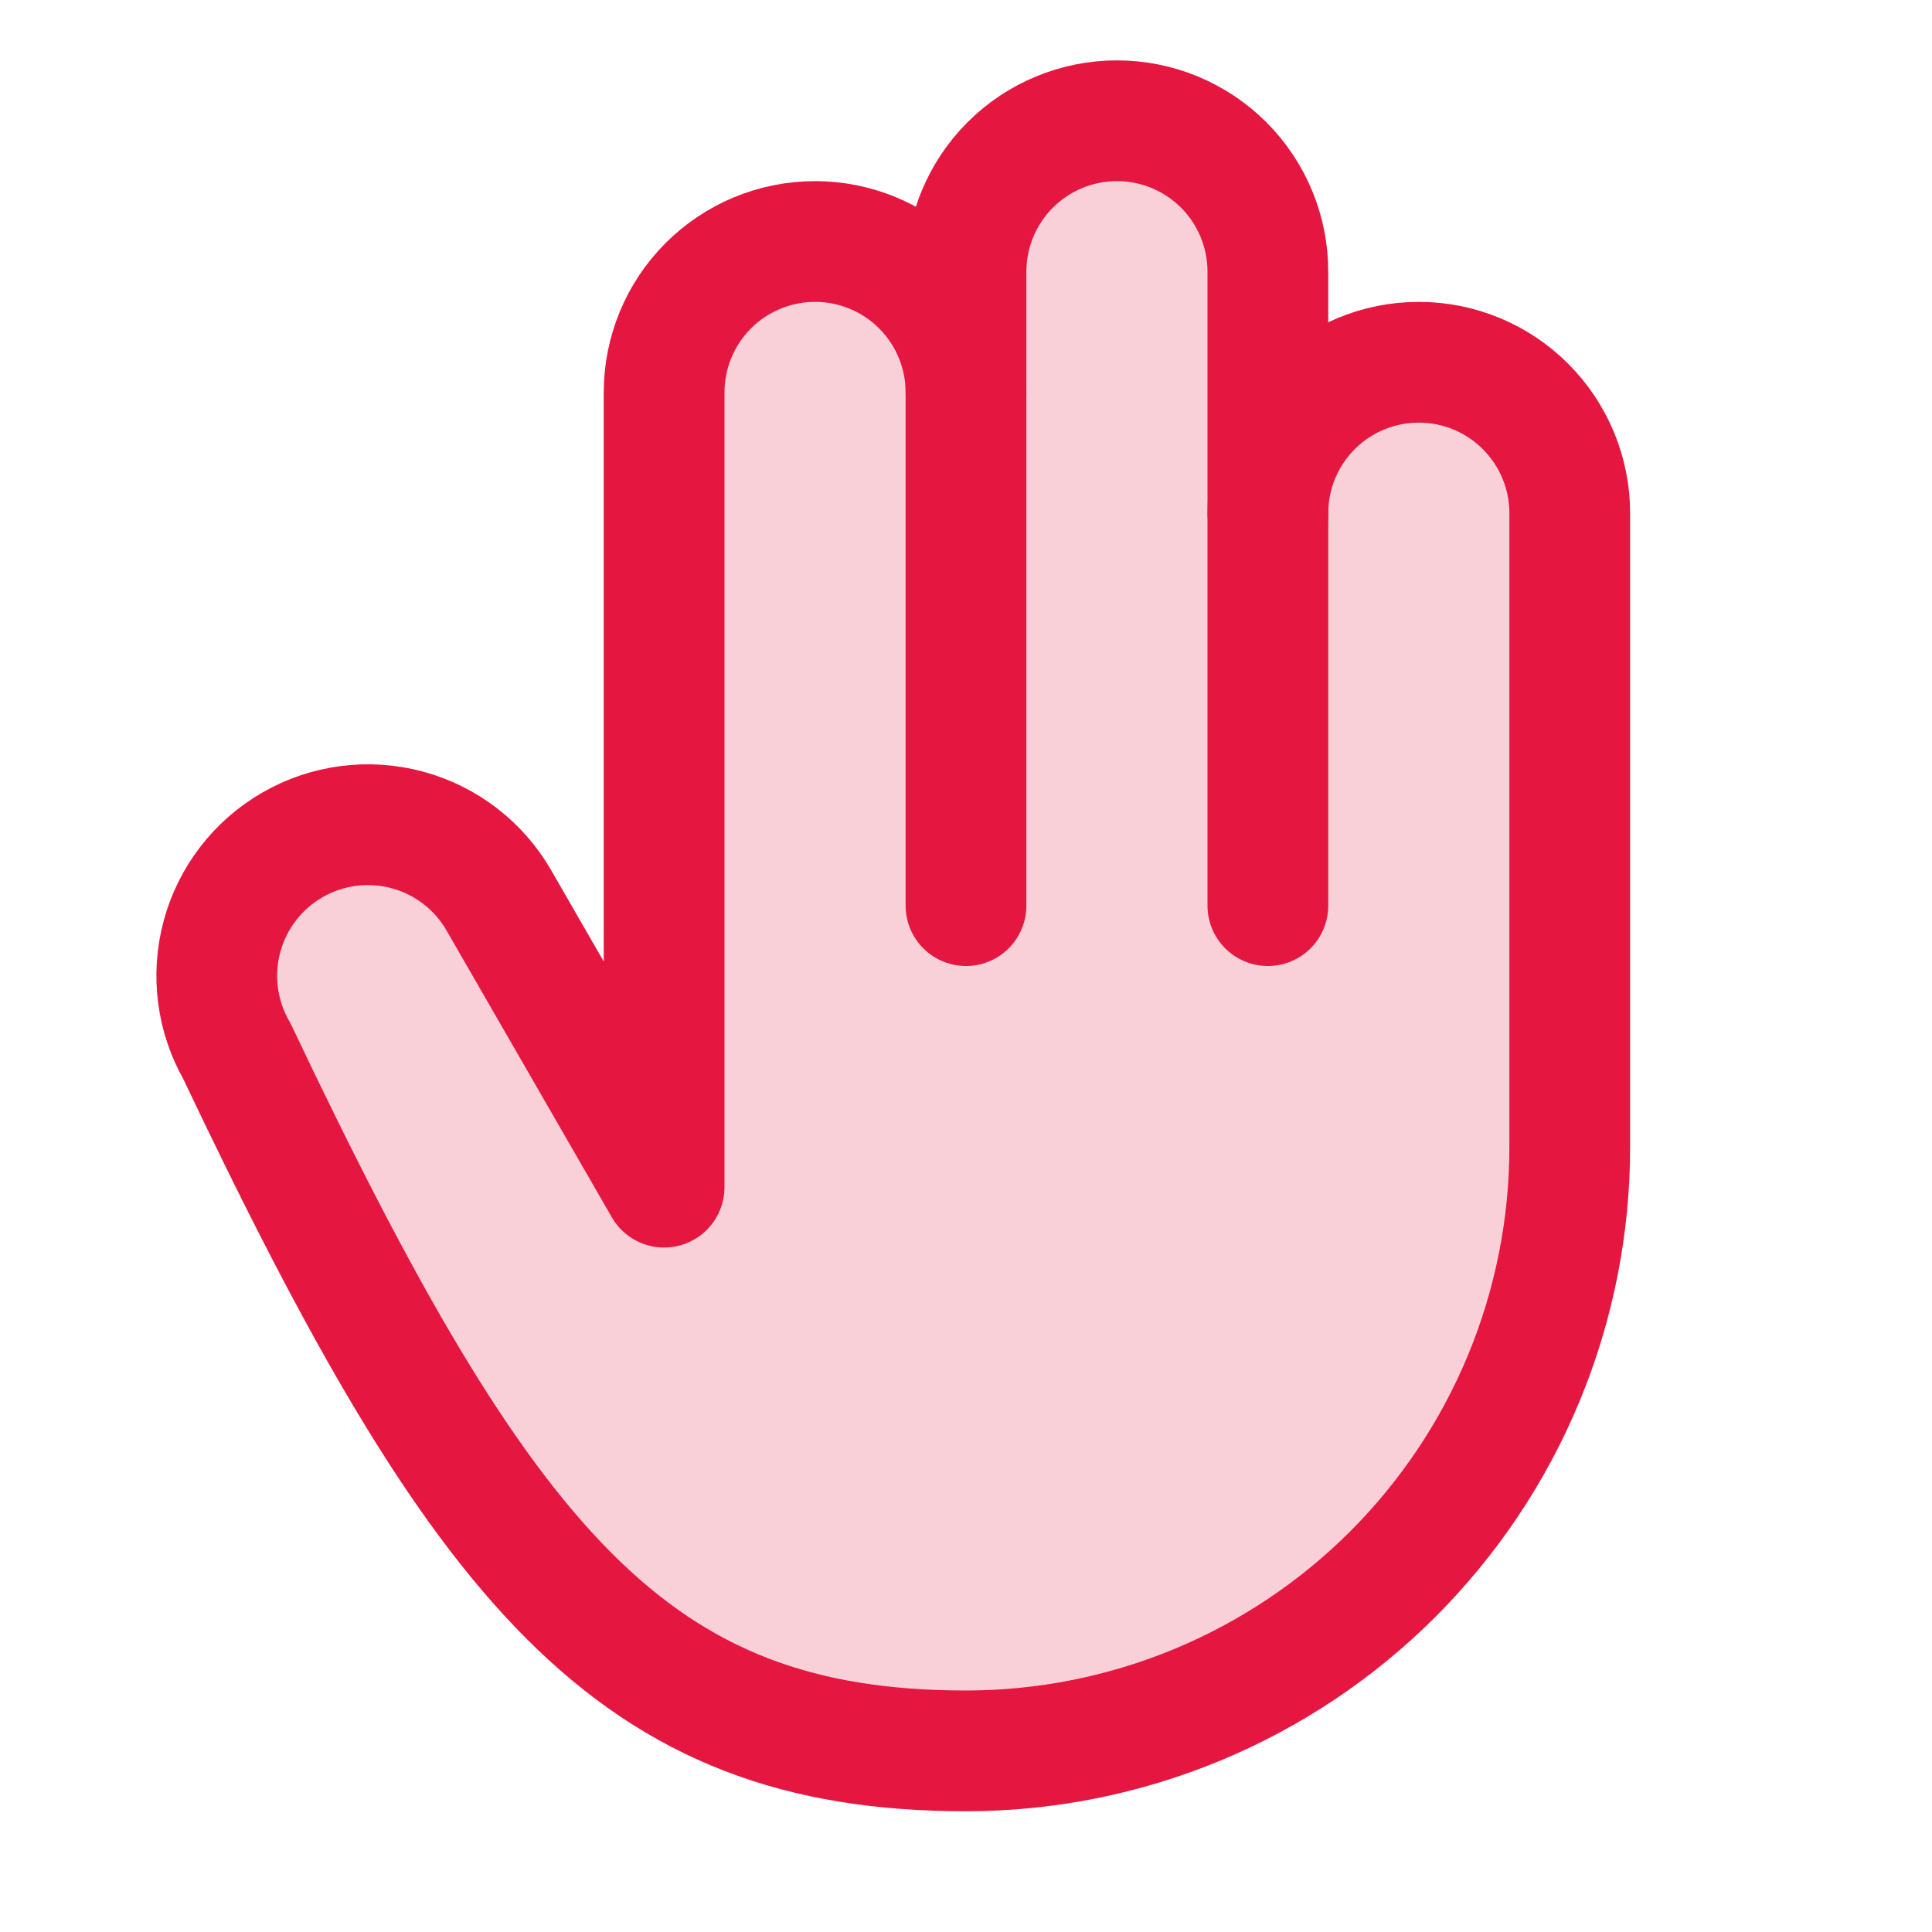 <svg width="32" height="32" viewBox="0 0 32 32" fill="none" xmlns="http://www.w3.org/2000/svg">
<path opacity="0.2" d="M16 6.5V4.5C16 3.837 16.263 3.201 16.732 2.732C17.201 2.263 17.837 2 18.5 2C19.163 2 19.799 2.263 20.267 2.732C20.736 3.201 21 3.837 21 4.5V8.5C21 7.837 21.263 7.201 21.732 6.732C22.201 6.263 22.837 6 23.5 6C24.163 6 24.799 6.263 25.267 6.732C25.736 7.201 26 7.837 26 8.5V19C26 20.313 25.741 21.614 25.239 22.827C24.736 24.04 23.999 25.142 23.071 26.071C22.142 27 21.04 27.736 19.827 28.239C18.613 28.741 17.313 29 16 29C10.475 29 8 26 3.925 17.413C3.593 16.837 3.504 16.154 3.676 15.513C3.848 14.872 4.268 14.325 4.844 13.994C5.419 13.662 6.102 13.573 6.743 13.745C7.384 13.917 7.931 14.337 8.262 14.912L11 19.663V6.5C11 5.837 11.263 5.201 11.732 4.732C12.201 4.263 12.837 4 13.5 4C14.163 4 14.799 4.263 15.268 4.732C15.736 5.201 16 5.837 16 6.5Z" fill="#E51740"/>
<path d="M21 15V8.5C21 7.837 21.263 7.201 21.732 6.732C22.201 6.263 22.837 6 23.5 6C24.163 6 24.799 6.263 25.267 6.732C25.736 7.201 26 7.837 26 8.5V19C26 20.313 25.741 21.614 25.239 22.827C24.736 24.04 23.999 25.142 23.071 26.071C22.142 27 21.04 27.736 19.827 28.239C18.613 28.741 17.313 29 16 29C10.475 29 8 26 3.925 17.413C3.593 16.837 3.504 16.154 3.676 15.513C3.848 14.872 4.268 14.325 4.844 13.994C5.419 13.662 6.102 13.573 6.743 13.745C7.384 13.917 7.931 14.337 8.262 14.912L11 19.663V6.5C11 5.837 11.263 5.201 11.732 4.732C12.201 4.263 12.837 4 13.5 4C14.163 4 14.799 4.263 15.268 4.732C15.736 5.201 16 5.837 16 6.5V15" stroke="#E51740" stroke-width="2" stroke-linecap="round" stroke-linejoin="round"/>
<path d="M21 8.5V4.5C21 3.837 20.737 3.201 20.268 2.732C19.799 2.263 19.163 2 18.5 2C17.837 2 17.201 2.263 16.732 2.732C16.263 3.201 16 3.837 16 4.5V6.5" stroke="#E51740" stroke-width="2" stroke-linecap="round" stroke-linejoin="round"/>
</svg>
